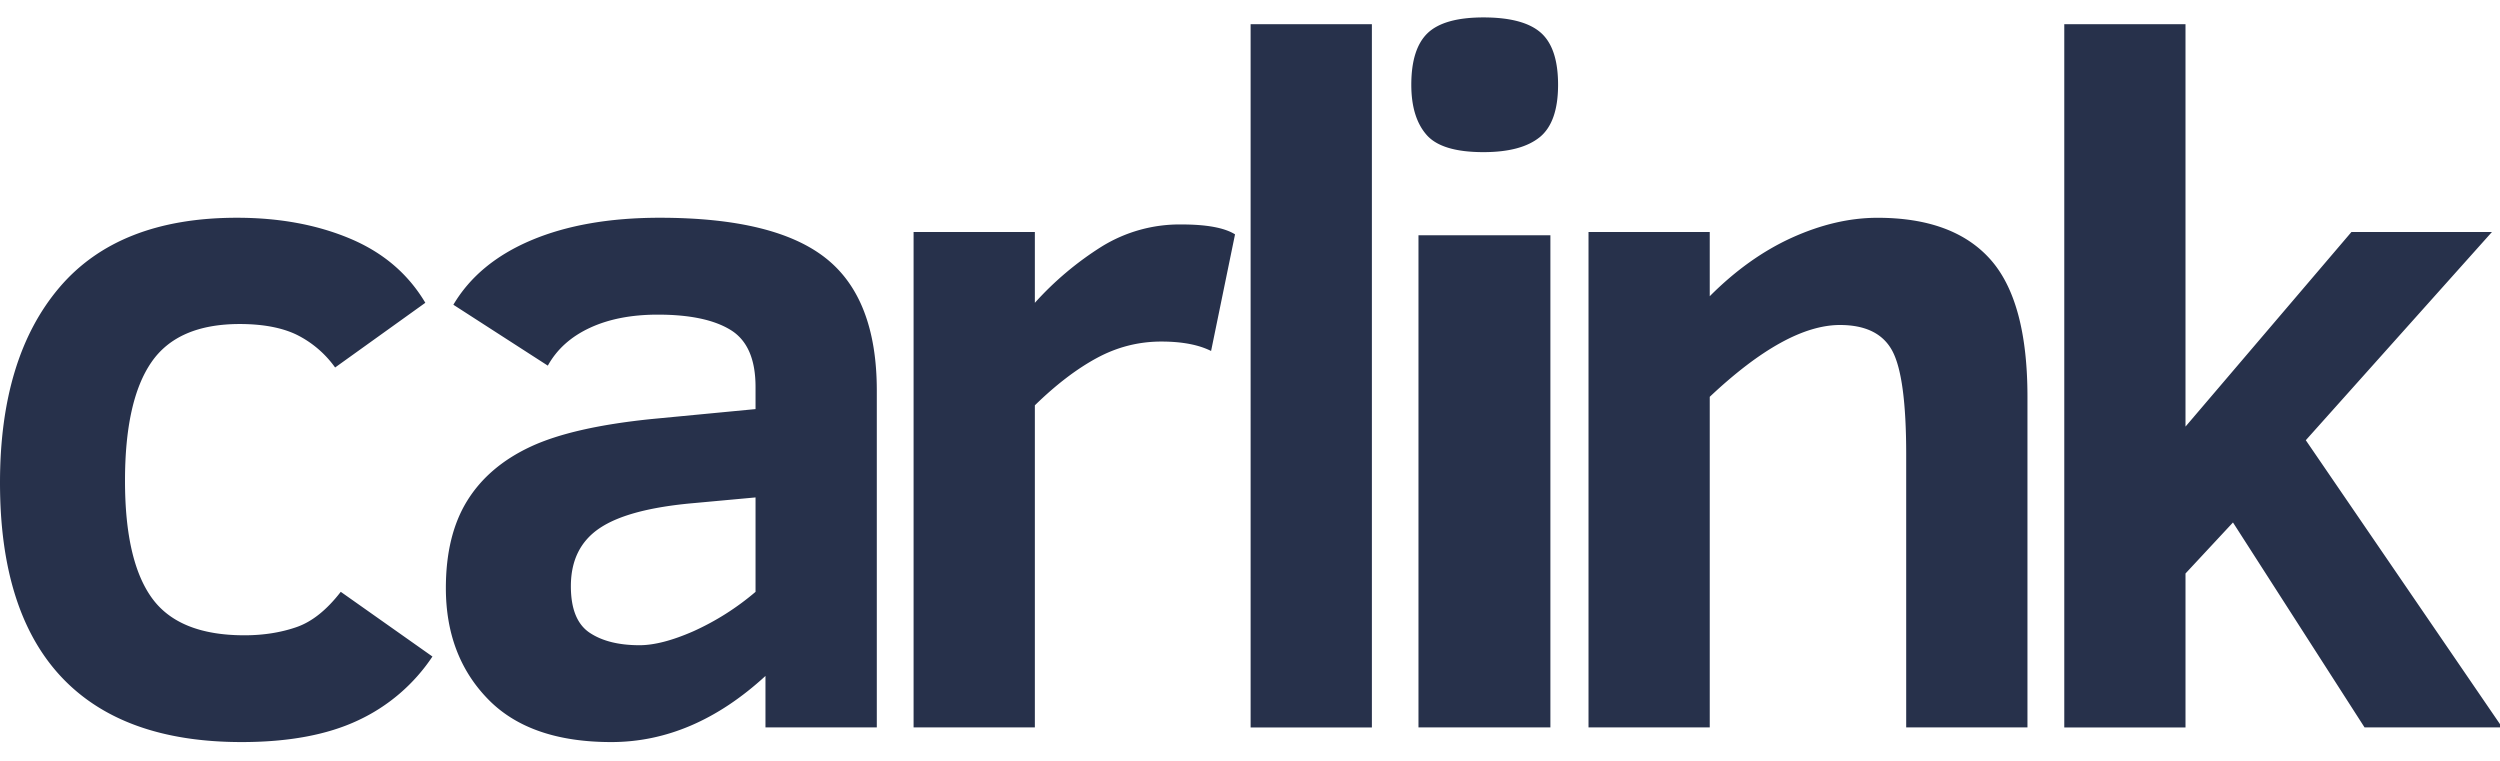 <svg width="69" height="21" viewBox="0 0 69 21" xmlns="http://www.w3.org/2000/svg">
    <g fill="#27314b" fill-rule="evenodd">
        <path d="M11.935 18.121a4.995 4.995 0 0 1-2.05 1.76c-.847.4-1.92.6-3.217.6-2.197 0-3.857-.602-4.982-1.805C.562 17.472 0 15.688 0 13.325 0 11.02.545 9.226 1.635 7.94 2.724 6.655 4.36 6.01 6.538 6.01c1.168 0 2.207.191 3.12.574.913.383 1.606.973 2.081 1.773l-2.49 1.786a2.87 2.87 0 0 0-1.064-.906c-.406-.195-.93-.294-1.57-.294-1.14 0-1.954.352-2.437 1.056-.485.704-.728 1.795-.728 3.272 0 1.478.25 2.557.747 3.24.497.683 1.347 1.023 2.549 1.023.518 0 .994-.074 1.426-.222.434-.147.843-.474 1.233-.978l2.53 1.786zM20.853 13.729l-1.698.156c-1.203.105-2.07.334-2.602.691-.532.356-.797.89-.797 1.604 0 .625.173 1.053.519 1.284.345.23.804.344 1.375.344.406 0 .901-.128 1.485-.384a7.22 7.22 0 0 0 1.718-1.089V13.73zm.274 6.348v-1.421c-1.325 1.217-2.743 1.825-4.256 1.825-1.504 0-2.641-.397-3.41-1.193-.77-.794-1.155-1.814-1.155-3.057 0-.973.196-1.776.59-2.411.393-.634.976-1.131 1.752-1.493.773-.36 1.887-.614 3.34-.762l2.865-.274v-.613c0-.764-.228-1.288-.686-1.57-.459-.283-1.129-.424-2.011-.424-.727 0-1.352.121-1.874.364-.525.244-.911.591-1.162 1.044l-2.607-1.681c.458-.774 1.175-1.368 2.153-1.781.977-.412 2.158-.62 3.542-.62 2.119 0 3.646.373 4.585 1.117.938.742 1.407 1.96 1.407 3.655v9.295h-3.073zM33.426 9.687c-.346-.173-.804-.26-1.374-.26-.623 0-1.213.149-1.772.45-.557.3-1.13.736-1.718 1.31v8.89h-3.347V6.403h3.347v1.955a8.727 8.727 0 0 1 1.842-1.551 4.089 4.089 0 0 1 2.205-.612c.692 0 1.184.09 1.478.273l-.661 3.219zM34.517 20.078h3.347V.667h-3.347zM39.15 20.077h3.641V6.494H39.15v13.583zm3.345-16.29c-.34.275-.856.412-1.552.412-.773 0-1.298-.16-1.575-.483-.277-.32-.416-.78-.416-1.375 0-.663.15-1.138.451-1.427.301-.287.814-.433 1.54-.433.733 0 1.26.14 1.58.419.32.28.48.76.48 1.44 0 .691-.17 1.173-.508 1.448zM52.611 20.077v-7.535c0-1.425-.127-2.376-.382-2.855-.255-.478-.738-.717-1.446-.717-.996 0-2.192.662-3.594 1.982v9.125h-3.346V6.403h3.346v1.773c.71-.713 1.466-1.252 2.27-1.617.806-.364 1.591-.548 2.362-.548 1.392 0 2.43.383 3.112 1.147.683.766 1.025 2.03 1.025 3.794v9.125H52.61zM65.262 20.077 61.63 14.42l-1.31 1.408v4.25h-3.346V.667h3.346v11.107l4.58-5.371h3.878L63.64 12.15l5.421 7.926z"/>
    </g>
</svg>
